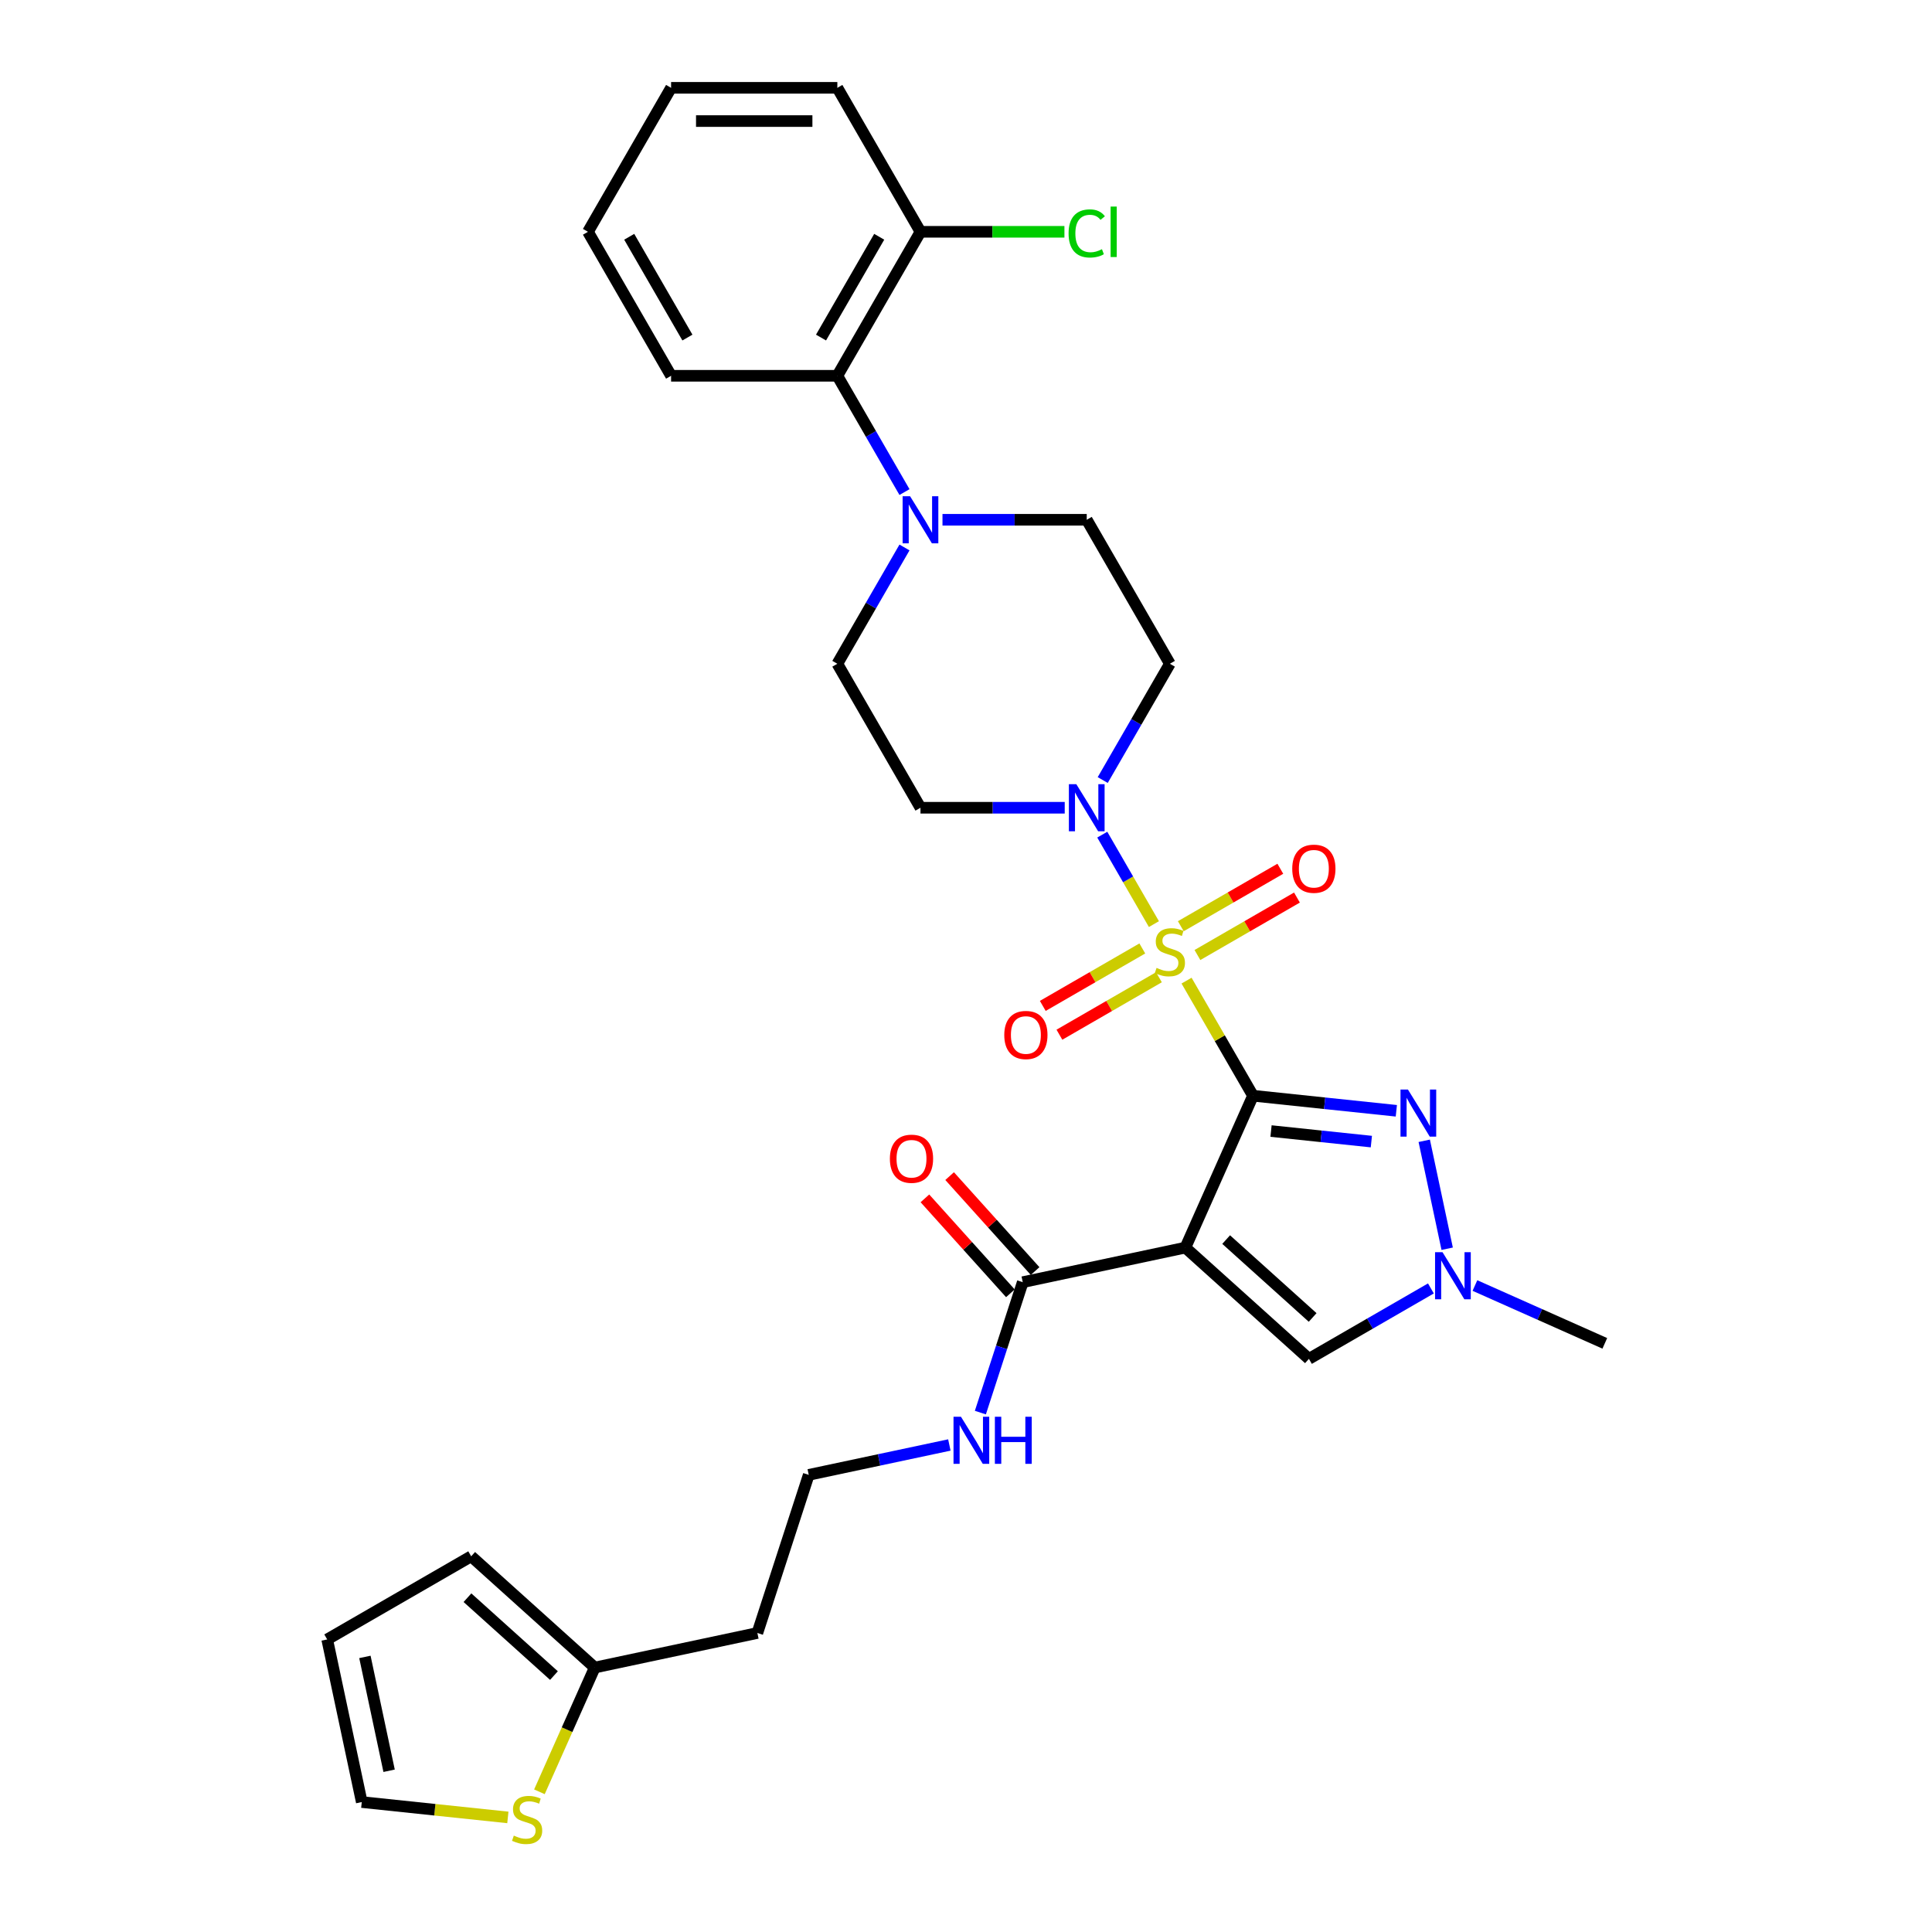<?xml version='1.0' encoding='iso-8859-1'?>
<svg version='1.1' baseProfile='full'
              xmlns='http://www.w3.org/2000/svg'
                      xmlns:rdkit='http://www.rdkit.org/xml'
                      xmlns:xlink='http://www.w3.org/1999/xlink'
                  xml:space='preserve'
width='1000px' height='1000px' viewBox='0 0 1000 1000'>
<!-- END OF HEADER -->
<rect style='opacity:1.0;fill:#FFFFFF;stroke:none' width='1000' height='1000' x='0' y='0'> </rect>
<path class='bond-0' d='M 648.55,567.143 L 631.354,537.358' style='fill:none;fill-rule:evenodd;stroke:#000000;stroke-width:6px;stroke-linecap:butt;stroke-linejoin:miter;stroke-opacity:1' />
<path class='bond-0' d='M 631.354,537.358 L 614.158,507.572' style='fill:none;fill-rule:evenodd;stroke:#CCCC00;stroke-width:6px;stroke-linecap:butt;stroke-linejoin:miter;stroke-opacity:1' />
<path class='bond-1' d='M 648.55,567.143 L 613.548,645.759' style='fill:none;fill-rule:evenodd;stroke:#000000;stroke-width:6px;stroke-linecap:butt;stroke-linejoin:miter;stroke-opacity:1' />
<path class='bond-2' d='M 648.55,567.143 L 685.646,571.042' style='fill:none;fill-rule:evenodd;stroke:#000000;stroke-width:6px;stroke-linecap:butt;stroke-linejoin:miter;stroke-opacity:1' />
<path class='bond-2' d='M 685.646,571.042 L 722.741,574.941' style='fill:none;fill-rule:evenodd;stroke:#0000FF;stroke-width:6px;stroke-linecap:butt;stroke-linejoin:miter;stroke-opacity:1' />
<path class='bond-2' d='M 657.88,585.429 L 683.847,588.159' style='fill:none;fill-rule:evenodd;stroke:#000000;stroke-width:6px;stroke-linecap:butt;stroke-linejoin:miter;stroke-opacity:1' />
<path class='bond-2' d='M 683.847,588.159 L 709.814,590.888' style='fill:none;fill-rule:evenodd;stroke:#0000FF;stroke-width:6px;stroke-linecap:butt;stroke-linejoin:miter;stroke-opacity:1' />
<path class='bond-3' d='M 597.265,478.313 L 583.899,455.163' style='fill:none;fill-rule:evenodd;stroke:#CCCC00;stroke-width:6px;stroke-linecap:butt;stroke-linejoin:miter;stroke-opacity:1' />
<path class='bond-3' d='M 583.899,455.163 L 570.533,432.013' style='fill:none;fill-rule:evenodd;stroke:#0000FF;stroke-width:6px;stroke-linecap:butt;stroke-linejoin:miter;stroke-opacity:1' />
<path class='bond-8' d='M 619.79,494.315 L 645.546,479.445' style='fill:none;fill-rule:evenodd;stroke:#CCCC00;stroke-width:6px;stroke-linecap:butt;stroke-linejoin:miter;stroke-opacity:1' />
<path class='bond-8' d='M 645.546,479.445 L 671.301,464.575' style='fill:none;fill-rule:evenodd;stroke:#FF0000;stroke-width:6px;stroke-linecap:butt;stroke-linejoin:miter;stroke-opacity:1' />
<path class='bond-8' d='M 611.185,479.41 L 636.94,464.54' style='fill:none;fill-rule:evenodd;stroke:#CCCC00;stroke-width:6px;stroke-linecap:butt;stroke-linejoin:miter;stroke-opacity:1' />
<path class='bond-8' d='M 636.94,464.54 L 662.695,449.67' style='fill:none;fill-rule:evenodd;stroke:#FF0000;stroke-width:6px;stroke-linecap:butt;stroke-linejoin:miter;stroke-opacity:1' />
<path class='bond-9' d='M 591.254,490.917 L 565.499,505.786' style='fill:none;fill-rule:evenodd;stroke:#CCCC00;stroke-width:6px;stroke-linecap:butt;stroke-linejoin:miter;stroke-opacity:1' />
<path class='bond-9' d='M 565.499,505.786 L 539.744,520.656' style='fill:none;fill-rule:evenodd;stroke:#FF0000;stroke-width:6px;stroke-linecap:butt;stroke-linejoin:miter;stroke-opacity:1' />
<path class='bond-9' d='M 599.86,505.822 L 574.105,520.692' style='fill:none;fill-rule:evenodd;stroke:#CCCC00;stroke-width:6px;stroke-linecap:butt;stroke-linejoin:miter;stroke-opacity:1' />
<path class='bond-9' d='M 574.105,520.692 L 548.349,535.562' style='fill:none;fill-rule:evenodd;stroke:#FF0000;stroke-width:6px;stroke-linecap:butt;stroke-linejoin:miter;stroke-opacity:1' />
<path class='bond-5' d='M 613.548,645.759 L 677.5,703.342' style='fill:none;fill-rule:evenodd;stroke:#000000;stroke-width:6px;stroke-linecap:butt;stroke-linejoin:miter;stroke-opacity:1' />
<path class='bond-5' d='M 634.658,641.606 L 679.424,681.914' style='fill:none;fill-rule:evenodd;stroke:#000000;stroke-width:6px;stroke-linecap:butt;stroke-linejoin:miter;stroke-opacity:1' />
<path class='bond-6' d='M 613.548,645.759 L 529.373,663.651' style='fill:none;fill-rule:evenodd;stroke:#000000;stroke-width:6px;stroke-linecap:butt;stroke-linejoin:miter;stroke-opacity:1' />
<path class='bond-4' d='M 737.183,590.475 L 749.058,646.343' style='fill:none;fill-rule:evenodd;stroke:#0000FF;stroke-width:6px;stroke-linecap:butt;stroke-linejoin:miter;stroke-opacity:1' />
<path class='bond-11' d='M 570.772,403.752 L 588.147,373.657' style='fill:none;fill-rule:evenodd;stroke:#0000FF;stroke-width:6px;stroke-linecap:butt;stroke-linejoin:miter;stroke-opacity:1' />
<path class='bond-11' d='M 588.147,373.657 L 605.522,343.562' style='fill:none;fill-rule:evenodd;stroke:#000000;stroke-width:6px;stroke-linecap:butt;stroke-linejoin:miter;stroke-opacity:1' />
<path class='bond-12' d='M 551.1,418.089 L 513.769,418.089' style='fill:none;fill-rule:evenodd;stroke:#0000FF;stroke-width:6px;stroke-linecap:butt;stroke-linejoin:miter;stroke-opacity:1' />
<path class='bond-12' d='M 513.769,418.089 L 476.438,418.089' style='fill:none;fill-rule:evenodd;stroke:#000000;stroke-width:6px;stroke-linecap:butt;stroke-linejoin:miter;stroke-opacity:1' />
<path class='bond-26' d='M 763.421,665.387 L 797.032,680.351' style='fill:none;fill-rule:evenodd;stroke:#0000FF;stroke-width:6px;stroke-linecap:butt;stroke-linejoin:miter;stroke-opacity:1' />
<path class='bond-26' d='M 797.032,680.351 L 830.644,695.316' style='fill:none;fill-rule:evenodd;stroke:#000000;stroke-width:6px;stroke-linecap:butt;stroke-linejoin:miter;stroke-opacity:1' />
<path class='bond-31' d='M 740.634,666.892 L 709.067,685.117' style='fill:none;fill-rule:evenodd;stroke:#0000FF;stroke-width:6px;stroke-linecap:butt;stroke-linejoin:miter;stroke-opacity:1' />
<path class='bond-31' d='M 709.067,685.117 L 677.5,703.342' style='fill:none;fill-rule:evenodd;stroke:#000000;stroke-width:6px;stroke-linecap:butt;stroke-linejoin:miter;stroke-opacity:1' />
<path class='bond-18' d='M 535.768,657.893 L 513.646,633.324' style='fill:none;fill-rule:evenodd;stroke:#000000;stroke-width:6px;stroke-linecap:butt;stroke-linejoin:miter;stroke-opacity:1' />
<path class='bond-18' d='M 513.646,633.324 L 491.524,608.755' style='fill:none;fill-rule:evenodd;stroke:#FF0000;stroke-width:6px;stroke-linecap:butt;stroke-linejoin:miter;stroke-opacity:1' />
<path class='bond-18' d='M 522.977,669.409 L 500.855,644.84' style='fill:none;fill-rule:evenodd;stroke:#000000;stroke-width:6px;stroke-linecap:butt;stroke-linejoin:miter;stroke-opacity:1' />
<path class='bond-18' d='M 500.855,644.84 L 478.733,620.271' style='fill:none;fill-rule:evenodd;stroke:#FF0000;stroke-width:6px;stroke-linecap:butt;stroke-linejoin:miter;stroke-opacity:1' />
<path class='bond-22' d='M 529.373,663.651 L 518.405,697.405' style='fill:none;fill-rule:evenodd;stroke:#000000;stroke-width:6px;stroke-linecap:butt;stroke-linejoin:miter;stroke-opacity:1' />
<path class='bond-22' d='M 518.405,697.405 L 507.438,731.158' style='fill:none;fill-rule:evenodd;stroke:#0000FF;stroke-width:6px;stroke-linecap:butt;stroke-linejoin:miter;stroke-opacity:1' />
<path class='bond-7' d='M 468.161,283.372 L 450.785,313.467' style='fill:none;fill-rule:evenodd;stroke:#0000FF;stroke-width:6px;stroke-linecap:butt;stroke-linejoin:miter;stroke-opacity:1' />
<path class='bond-7' d='M 450.785,313.467 L 433.41,343.562' style='fill:none;fill-rule:evenodd;stroke:#000000;stroke-width:6px;stroke-linecap:butt;stroke-linejoin:miter;stroke-opacity:1' />
<path class='bond-10' d='M 468.161,254.698 L 450.785,224.603' style='fill:none;fill-rule:evenodd;stroke:#0000FF;stroke-width:6px;stroke-linecap:butt;stroke-linejoin:miter;stroke-opacity:1' />
<path class='bond-10' d='M 450.785,224.603 L 433.41,194.508' style='fill:none;fill-rule:evenodd;stroke:#000000;stroke-width:6px;stroke-linecap:butt;stroke-linejoin:miter;stroke-opacity:1' />
<path class='bond-32' d='M 487.832,269.035 L 525.163,269.035' style='fill:none;fill-rule:evenodd;stroke:#0000FF;stroke-width:6px;stroke-linecap:butt;stroke-linejoin:miter;stroke-opacity:1' />
<path class='bond-32' d='M 525.163,269.035 L 562.494,269.035' style='fill:none;fill-rule:evenodd;stroke:#000000;stroke-width:6px;stroke-linecap:butt;stroke-linejoin:miter;stroke-opacity:1' />
<path class='bond-19' d='M 433.41,194.508 L 476.438,119.981' style='fill:none;fill-rule:evenodd;stroke:#000000;stroke-width:6px;stroke-linecap:butt;stroke-linejoin:miter;stroke-opacity:1' />
<path class='bond-19' d='M 424.959,174.724 L 455.078,122.555' style='fill:none;fill-rule:evenodd;stroke:#000000;stroke-width:6px;stroke-linecap:butt;stroke-linejoin:miter;stroke-opacity:1' />
<path class='bond-27' d='M 433.41,194.508 L 347.354,194.508' style='fill:none;fill-rule:evenodd;stroke:#000000;stroke-width:6px;stroke-linecap:butt;stroke-linejoin:miter;stroke-opacity:1' />
<path class='bond-15' d='M 605.522,343.562 L 562.494,269.035' style='fill:none;fill-rule:evenodd;stroke:#000000;stroke-width:6px;stroke-linecap:butt;stroke-linejoin:miter;stroke-opacity:1' />
<path class='bond-16' d='M 476.438,418.089 L 433.41,343.562' style='fill:none;fill-rule:evenodd;stroke:#000000;stroke-width:6px;stroke-linecap:butt;stroke-linejoin:miter;stroke-opacity:1' />
<path class='bond-13' d='M 279.201,927.438 L 293.518,895.281' style='fill:none;fill-rule:evenodd;stroke:#CCCC00;stroke-width:6px;stroke-linecap:butt;stroke-linejoin:miter;stroke-opacity:1' />
<path class='bond-13' d='M 293.518,895.281 L 307.835,863.124' style='fill:none;fill-rule:evenodd;stroke:#000000;stroke-width:6px;stroke-linecap:butt;stroke-linejoin:miter;stroke-opacity:1' />
<path class='bond-17' d='M 262.868,940.693 L 225.058,936.719' style='fill:none;fill-rule:evenodd;stroke:#CCCC00;stroke-width:6px;stroke-linecap:butt;stroke-linejoin:miter;stroke-opacity:1' />
<path class='bond-17' d='M 225.058,936.719 L 187.248,932.745' style='fill:none;fill-rule:evenodd;stroke:#000000;stroke-width:6px;stroke-linecap:butt;stroke-linejoin:miter;stroke-opacity:1' />
<path class='bond-14' d='M 307.835,863.124 L 392.011,845.232' style='fill:none;fill-rule:evenodd;stroke:#000000;stroke-width:6px;stroke-linecap:butt;stroke-linejoin:miter;stroke-opacity:1' />
<path class='bond-20' d='M 307.835,863.124 L 243.883,805.541' style='fill:none;fill-rule:evenodd;stroke:#000000;stroke-width:6px;stroke-linecap:butt;stroke-linejoin:miter;stroke-opacity:1' />
<path class='bond-20' d='M 286.726,867.277 L 241.959,826.969' style='fill:none;fill-rule:evenodd;stroke:#000000;stroke-width:6px;stroke-linecap:butt;stroke-linejoin:miter;stroke-opacity:1' />
<path class='bond-33' d='M 187.248,932.745 L 169.356,848.569' style='fill:none;fill-rule:evenodd;stroke:#000000;stroke-width:6px;stroke-linecap:butt;stroke-linejoin:miter;stroke-opacity:1' />
<path class='bond-33' d='M 201.4,916.54 L 188.875,857.617' style='fill:none;fill-rule:evenodd;stroke:#000000;stroke-width:6px;stroke-linecap:butt;stroke-linejoin:miter;stroke-opacity:1' />
<path class='bond-24' d='M 476.438,119.981 L 513.692,119.981' style='fill:none;fill-rule:evenodd;stroke:#000000;stroke-width:6px;stroke-linecap:butt;stroke-linejoin:miter;stroke-opacity:1' />
<path class='bond-24' d='M 513.692,119.981 L 550.945,119.981' style='fill:none;fill-rule:evenodd;stroke:#00CC00;stroke-width:6px;stroke-linecap:butt;stroke-linejoin:miter;stroke-opacity:1' />
<path class='bond-28' d='M 476.438,119.981 L 433.41,45.455' style='fill:none;fill-rule:evenodd;stroke:#000000;stroke-width:6px;stroke-linecap:butt;stroke-linejoin:miter;stroke-opacity:1' />
<path class='bond-21' d='M 243.883,805.541 L 169.356,848.569' style='fill:none;fill-rule:evenodd;stroke:#000000;stroke-width:6px;stroke-linecap:butt;stroke-linejoin:miter;stroke-opacity:1' />
<path class='bond-25' d='M 491.386,747.917 L 454.995,755.652' style='fill:none;fill-rule:evenodd;stroke:#0000FF;stroke-width:6px;stroke-linecap:butt;stroke-linejoin:miter;stroke-opacity:1' />
<path class='bond-25' d='M 454.995,755.652 L 418.604,763.388' style='fill:none;fill-rule:evenodd;stroke:#000000;stroke-width:6px;stroke-linecap:butt;stroke-linejoin:miter;stroke-opacity:1' />
<path class='bond-23' d='M 392.011,845.232 L 418.604,763.388' style='fill:none;fill-rule:evenodd;stroke:#000000;stroke-width:6px;stroke-linecap:butt;stroke-linejoin:miter;stroke-opacity:1' />
<path class='bond-29' d='M 347.354,194.508 L 304.326,119.981' style='fill:none;fill-rule:evenodd;stroke:#000000;stroke-width:6px;stroke-linecap:butt;stroke-linejoin:miter;stroke-opacity:1' />
<path class='bond-29' d='M 355.805,174.724 L 325.685,122.555' style='fill:none;fill-rule:evenodd;stroke:#000000;stroke-width:6px;stroke-linecap:butt;stroke-linejoin:miter;stroke-opacity:1' />
<path class='bond-34' d='M 433.41,45.455 L 347.354,45.455' style='fill:none;fill-rule:evenodd;stroke:#000000;stroke-width:6px;stroke-linecap:butt;stroke-linejoin:miter;stroke-opacity:1' />
<path class='bond-34' d='M 420.501,62.666 L 360.262,62.666' style='fill:none;fill-rule:evenodd;stroke:#000000;stroke-width:6px;stroke-linecap:butt;stroke-linejoin:miter;stroke-opacity:1' />
<path class='bond-30' d='M 304.326,119.981 L 347.354,45.455' style='fill:none;fill-rule:evenodd;stroke:#000000;stroke-width:6px;stroke-linecap:butt;stroke-linejoin:miter;stroke-opacity:1' />
<path  class='atom-1' d='M 598.638 500.981
Q 598.913 501.084, 600.049 501.566
Q 601.185 502.048, 602.424 502.357
Q 603.698 502.633, 604.937 502.633
Q 607.243 502.633, 608.586 501.531
Q 609.928 500.395, 609.928 498.433
Q 609.928 497.091, 609.24 496.265
Q 608.586 495.439, 607.553 494.991
Q 606.521 494.544, 604.799 494.027
Q 602.631 493.373, 601.323 492.754
Q 600.049 492.134, 599.12 490.826
Q 598.225 489.518, 598.225 487.315
Q 598.225 484.251, 600.29 482.358
Q 602.39 480.465, 606.521 480.465
Q 609.343 480.465, 612.545 481.807
L 611.753 484.458
Q 608.827 483.253, 606.624 483.253
Q 604.249 483.253, 602.941 484.251
Q 601.633 485.215, 601.667 486.902
Q 601.667 488.21, 602.321 489.001
Q 603.01 489.793, 603.973 490.241
Q 604.972 490.688, 606.624 491.205
Q 608.827 491.893, 610.135 492.581
Q 611.443 493.27, 612.372 494.681
Q 613.336 496.058, 613.336 498.433
Q 613.336 501.807, 611.064 503.631
Q 608.827 505.421, 605.075 505.421
Q 602.906 505.421, 601.254 504.939
Q 599.636 504.492, 597.708 503.7
L 598.638 500.981
' fill='#CCCC00'/>
<path  class='atom-3' d='M 728.748 563.953
L 736.734 576.861
Q 737.526 578.135, 738.8 580.441
Q 740.073 582.747, 740.142 582.885
L 740.142 563.953
L 743.378 563.953
L 743.378 588.324
L 740.039 588.324
L 731.468 574.21
Q 730.469 572.558, 729.402 570.665
Q 728.37 568.772, 728.06 568.186
L 728.06 588.324
L 724.893 588.324
L 724.893 563.953
L 728.748 563.953
' fill='#0000FF'/>
<path  class='atom-4' d='M 557.107 405.903
L 565.093 418.812
Q 565.885 420.085, 567.158 422.392
Q 568.432 424.698, 568.501 424.836
L 568.501 405.903
L 571.737 405.903
L 571.737 430.275
L 568.398 430.275
L 559.826 416.161
Q 558.828 414.509, 557.761 412.616
Q 556.728 410.723, 556.419 410.137
L 556.419 430.275
L 553.252 430.275
L 553.252 405.903
L 557.107 405.903
' fill='#0000FF'/>
<path  class='atom-5' d='M 746.64 648.128
L 754.626 661.037
Q 755.418 662.31, 756.692 664.617
Q 757.965 666.923, 758.034 667.061
L 758.034 648.128
L 761.27 648.128
L 761.27 672.499
L 757.931 672.499
L 749.36 658.386
Q 748.361 656.734, 747.294 654.841
Q 746.262 652.947, 745.952 652.362
L 745.952 672.499
L 742.785 672.499
L 742.785 648.128
L 746.64 648.128
' fill='#0000FF'/>
<path  class='atom-8' d='M 471.051 256.85
L 479.037 269.758
Q 479.829 271.032, 481.102 273.338
Q 482.376 275.644, 482.445 275.782
L 482.445 256.85
L 485.68 256.85
L 485.68 281.221
L 482.341 281.221
L 473.77 267.108
Q 472.772 265.455, 471.705 263.562
Q 470.672 261.669, 470.362 261.084
L 470.362 281.221
L 467.196 281.221
L 467.196 256.85
L 471.051 256.85
' fill='#0000FF'/>
<path  class='atom-9' d='M 668.862 449.657
Q 668.862 443.805, 671.753 440.535
Q 674.645 437.264, 680.049 437.264
Q 685.454 437.264, 688.345 440.535
Q 691.237 443.805, 691.237 449.657
Q 691.237 455.577, 688.311 458.951
Q 685.385 462.29, 680.049 462.29
Q 674.679 462.29, 671.753 458.951
Q 668.862 455.612, 668.862 449.657
M 680.049 459.536
Q 683.767 459.536, 685.763 457.057
Q 687.794 454.545, 687.794 449.657
Q 687.794 444.872, 685.763 442.462
Q 683.767 440.018, 680.049 440.018
Q 676.332 440.018, 674.301 442.428
Q 672.304 444.837, 672.304 449.657
Q 672.304 454.579, 674.301 457.057
Q 676.332 459.536, 680.049 459.536
' fill='#FF0000'/>
<path  class='atom-10' d='M 519.808 535.713
Q 519.808 529.861, 522.7 526.591
Q 525.591 523.321, 530.995 523.321
Q 536.4 523.321, 539.291 526.591
Q 542.183 529.861, 542.183 535.713
Q 542.183 541.633, 539.257 545.007
Q 536.331 548.346, 530.995 548.346
Q 525.626 548.346, 522.7 545.007
Q 519.808 541.668, 519.808 535.713
M 530.995 545.592
Q 534.713 545.592, 536.71 543.114
Q 538.741 540.601, 538.741 535.713
Q 538.741 530.928, 536.71 528.519
Q 534.713 526.075, 530.995 526.075
Q 527.278 526.075, 525.247 528.484
Q 523.25 530.894, 523.25 535.713
Q 523.25 540.635, 525.247 543.114
Q 527.278 545.592, 530.995 545.592
' fill='#FF0000'/>
<path  class='atom-14' d='M 265.949 950.105
Q 266.224 950.208, 267.36 950.69
Q 268.496 951.172, 269.735 951.482
Q 271.009 951.757, 272.248 951.757
Q 274.554 951.757, 275.897 950.656
Q 277.239 949.52, 277.239 947.558
Q 277.239 946.215, 276.551 945.389
Q 275.897 944.563, 274.864 944.115
Q 273.831 943.668, 272.11 943.152
Q 269.942 942.498, 268.634 941.878
Q 267.36 941.258, 266.431 939.95
Q 265.536 938.642, 265.536 936.439
Q 265.536 933.376, 267.601 931.482
Q 269.701 929.589, 273.831 929.589
Q 276.654 929.589, 279.855 930.932
L 279.064 933.582
Q 276.138 932.377, 273.935 932.377
Q 271.56 932.377, 270.252 933.376
Q 268.944 934.339, 268.978 936.026
Q 268.978 937.334, 269.632 938.126
Q 270.32 938.918, 271.284 939.365
Q 272.282 939.813, 273.935 940.329
Q 276.138 941.017, 277.446 941.706
Q 278.754 942.394, 279.683 943.806
Q 280.647 945.183, 280.647 947.558
Q 280.647 950.931, 278.375 952.755
Q 276.138 954.545, 272.386 954.545
Q 270.217 954.545, 268.565 954.064
Q 266.947 953.616, 265.019 952.824
L 265.949 950.105
' fill='#CCCC00'/>
<path  class='atom-19' d='M 460.602 599.768
Q 460.602 593.916, 463.494 590.646
Q 466.385 587.376, 471.79 587.376
Q 477.194 587.376, 480.086 590.646
Q 482.977 593.916, 482.977 599.768
Q 482.977 605.688, 480.051 609.062
Q 477.125 612.401, 471.79 612.401
Q 466.42 612.401, 463.494 609.062
Q 460.602 605.723, 460.602 599.768
M 471.79 609.647
Q 475.507 609.647, 477.504 607.169
Q 479.535 604.656, 479.535 599.768
Q 479.535 594.983, 477.504 592.573
Q 475.507 590.129, 471.79 590.129
Q 468.072 590.129, 466.041 592.539
Q 464.045 594.949, 464.045 599.768
Q 464.045 604.69, 466.041 607.169
Q 468.072 609.647, 471.79 609.647
' fill='#FF0000'/>
<path  class='atom-23' d='M 497.393 733.31
L 505.379 746.218
Q 506.17 747.492, 507.444 749.798
Q 508.718 752.105, 508.786 752.242
L 508.786 733.31
L 512.022 733.31
L 512.022 757.681
L 508.683 757.681
L 500.112 743.568
Q 499.114 741.916, 498.047 740.022
Q 497.014 738.129, 496.704 737.544
L 496.704 757.681
L 493.537 757.681
L 493.537 733.31
L 497.393 733.31
' fill='#0000FF'/>
<path  class='atom-23' d='M 514.948 733.31
L 518.253 733.31
L 518.253 743.671
L 530.714 743.671
L 530.714 733.31
L 534.018 733.31
L 534.018 757.681
L 530.714 757.681
L 530.714 746.425
L 518.253 746.425
L 518.253 757.681
L 514.948 757.681
L 514.948 733.31
' fill='#0000FF'/>
<path  class='atom-25' d='M 553.097 120.825
Q 553.097 114.766, 555.92 111.6
Q 558.777 108.398, 564.181 108.398
Q 569.207 108.398, 571.892 111.944
L 569.62 113.803
Q 567.658 111.221, 564.181 111.221
Q 560.498 111.221, 558.536 113.699
Q 556.608 116.143, 556.608 120.825
Q 556.608 125.644, 558.604 128.122
Q 560.635 130.601, 564.56 130.601
Q 567.245 130.601, 570.377 128.983
L 571.341 131.565
Q 570.067 132.391, 568.14 132.873
Q 566.212 133.355, 564.078 133.355
Q 558.777 133.355, 555.92 130.119
Q 553.097 126.883, 553.097 120.825
' fill='#00CC00'/>
<path  class='atom-25' d='M 574.852 106.918
L 578.019 106.918
L 578.019 133.045
L 574.852 133.045
L 574.852 106.918
' fill='#00CC00'/>
</svg>

